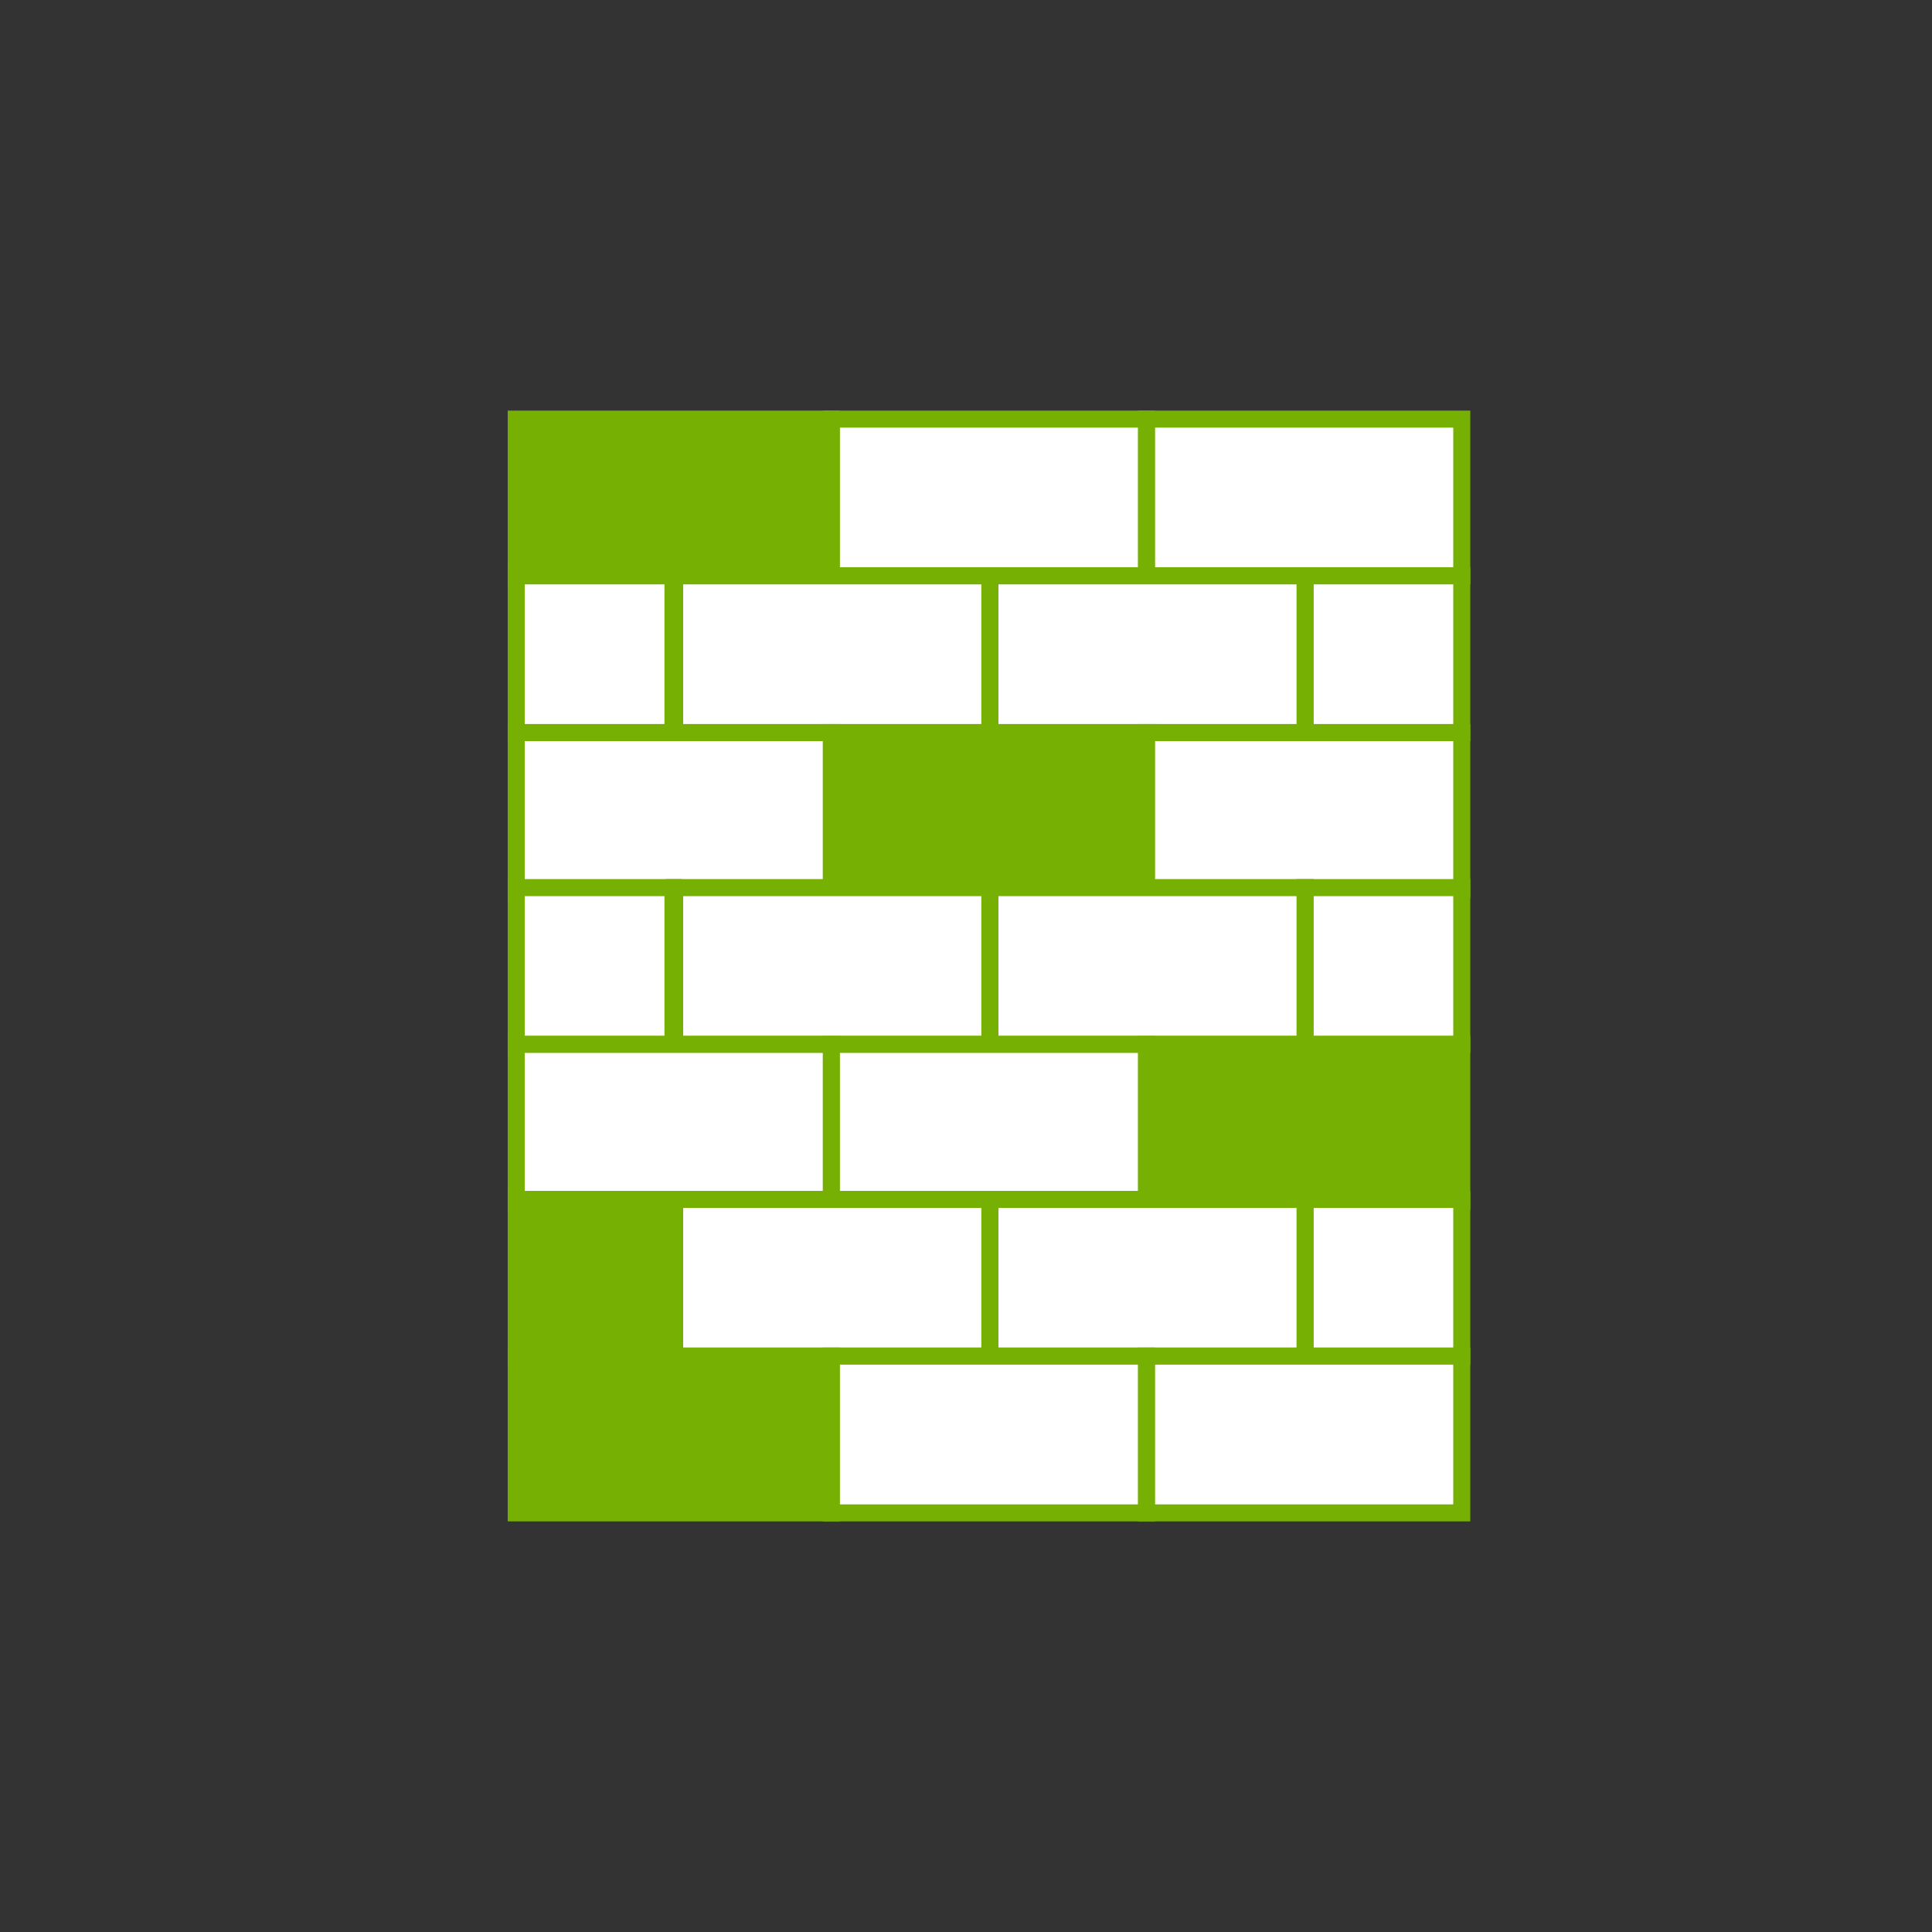 <svg id="Capa_1" style="enable-background:new 0 0 113.4 113.4;" version="1.1" viewBox="0 0 113.4 113.4" xml:space="preserve" xmlns="http://www.w3.org/2000/svg" xmlns:xlink="http://www.w3.org/1999/xlink"><rect x="0" y="0" width="113.4" height="113.4" fill="#333333" stroke="none"/><style type="text/css">
	.st0{fill:#FFFFFF;stroke:#000000;stroke-linecap:round;stroke-linejoin:round;stroke-miterlimit:10;}
	.st1{fill:#B67F6F;stroke:#000000;stroke-linecap:round;stroke-linejoin:round;stroke-miterlimit:10;}
	.st2{fill:#EEBFB2;stroke:#000000;stroke-linecap:round;stroke-linejoin:round;stroke-miterlimit:10;}
	.st3{fill:none;stroke:#000000;stroke-linecap:round;stroke-linejoin:round;stroke-miterlimit:10;}
</style><rect height="9.2" width="18.5" x="30.3" y="24.6" stroke="#76b003" stroke-width="1px" stroke-linecap="round" original-stroke="#008aff" fill="#76b003" opacity="1" original-fill="#008aff"></rect><rect height="9.2" width="18.5" x="48.8" y="24.6" stroke="#76b003" stroke-width="1px" stroke-linecap="round" original-stroke="#008aff" fill="#ffffff" opacity="1" original-fill="#ffffff"></rect><rect height="9.2" width="18.5" x="67.3" y="24.6" stroke="#76b003" stroke-width="1px" stroke-linecap="round" original-stroke="#008aff" fill="#ffffff" opacity="1" original-fill="#ffffff"></rect><rect height="9.2" width="9.2" x="76.6" y="33.8" stroke="#76b003" stroke-width="1px" stroke-linecap="round" original-stroke="#008aff" fill="#ffffff" opacity="1" original-fill="#ffffff"></rect><rect height="9.2" width="18.5" x="58.1" y="33.8" stroke="#76b003" stroke-width="1px" stroke-linecap="round" original-stroke="#008aff" fill="#ffffff" opacity="1" original-fill="#ffffff"></rect><rect height="9.2" width="18.5" x="39.6" y="33.8" stroke="#76b003" stroke-width="1px" stroke-linecap="round" original-stroke="#008aff" fill="#ffffff" opacity="1" original-fill="#ffffff"></rect><rect height="9.2" width="9.2" x="30.3" y="33.8" stroke="#76b003" stroke-width="1px" stroke-linecap="round" original-stroke="#008aff" fill="#ffffff" opacity="1" original-fill="#ffffff"></rect><rect height="9.2" width="18.5" x="30.3" y="43" stroke="#76b003" stroke-width="1px" stroke-linecap="round" original-stroke="#008aff" fill="#ffffff" opacity="1" original-fill="#ffffff"></rect><rect height="9.2" width="18.5" x="48.8" y="43" stroke="#76b003" stroke-width="1px" stroke-linecap="round" original-stroke="#008aff" fill="#76b003" opacity="1" original-fill="#008aff"></rect><rect height="9.2" width="18.5" x="67.3" y="43" stroke="#76b003" stroke-width="1px" stroke-linecap="round" original-stroke="#008aff" fill="#ffffff" opacity="1" original-fill="#ffffff"></rect><rect height="9.2" width="9.2" x="76.6" y="52.1" stroke="#76b003" stroke-width="1px" stroke-linecap="round" original-stroke="#008aff" fill="#ffffff" opacity="1" original-fill="#ffffff"></rect><rect height="9.2" width="18.5" x="58.1" y="52.1" stroke="#76b003" stroke-width="1px" stroke-linecap="round" original-stroke="#008aff" fill="#ffffff" opacity="1" original-fill="#ffffff"></rect><rect height="9.2" width="18.5" x="39.6" y="52.1" stroke="#76b003" stroke-width="1px" stroke-linecap="round" original-stroke="#008aff" fill="#ffffff" opacity="1" original-fill="#ffffff"></rect><rect height="9.2" width="9.2" x="30.3" y="52.1" stroke="#76b003" stroke-width="1px" stroke-linecap="round" original-stroke="#008aff" fill="#ffffff" opacity="1" original-fill="#ffffff"></rect><rect height="9.2" width="18.5" x="30.3" y="61.3" stroke="#76b003" stroke-width="1px" stroke-linecap="round" original-stroke="#008aff" fill="#ffffff" opacity="1" original-fill="#ffffff"></rect><rect height="9.2" width="18.5" x="48.8" y="61.3" stroke="#76b003" stroke-width="1px" stroke-linecap="round" original-stroke="#008aff" fill="#ffffff" opacity="1" original-fill="#ffffff"></rect><rect height="9.2" width="18.5" x="67.3" y="61.3" stroke="#76b003" stroke-width="1px" stroke-linecap="round" original-stroke="#008aff" fill="#76b003" opacity="1" original-fill="#008aff"></rect><rect height="9.2" width="9.2" x="76.6" y="70.4" stroke="#76b003" stroke-width="1px" stroke-linecap="round" original-stroke="#008aff" fill="#ffffff" opacity="1" original-fill="#ffffff"></rect><rect height="9.2" width="18.5" x="58.1" y="70.4" stroke="#76b003" stroke-width="1px" stroke-linecap="round" original-stroke="#008aff" fill="#ffffff" opacity="1" original-fill="#ffffff"></rect><rect height="9.2" width="18.5" x="39.6" y="70.4" stroke="#76b003" stroke-width="1px" stroke-linecap="round" original-stroke="#008aff" fill="#ffffff" opacity="1" original-fill="#ffffff"></rect><rect height="9.2" width="9.2" x="30.3" y="70.4" stroke="#76b003" stroke-width="1px" stroke-linecap="round" original-stroke="#008aff" fill="#76b003" opacity="1" original-fill="#008aff"></rect><rect height="9.2" width="18.5" x="30.3" y="79.6" stroke="#76b003" stroke-width="1px" stroke-linecap="round" original-stroke="#008aff" fill="#76b003" opacity="1" original-fill="#008aff"></rect><rect height="9.2" width="18.5" x="48.8" y="79.6" stroke="#76b003" stroke-width="1px" stroke-linecap="round" original-stroke="#008aff" fill="#ffffff" opacity="1" original-fill="#ffffff"></rect><rect height="9.2" width="18.5" x="67.3" y="79.6" stroke="#76b003" stroke-width="1px" stroke-linecap="round" original-stroke="#008aff" fill="#ffffff" opacity="1" original-fill="#ffffff"></rect></svg>